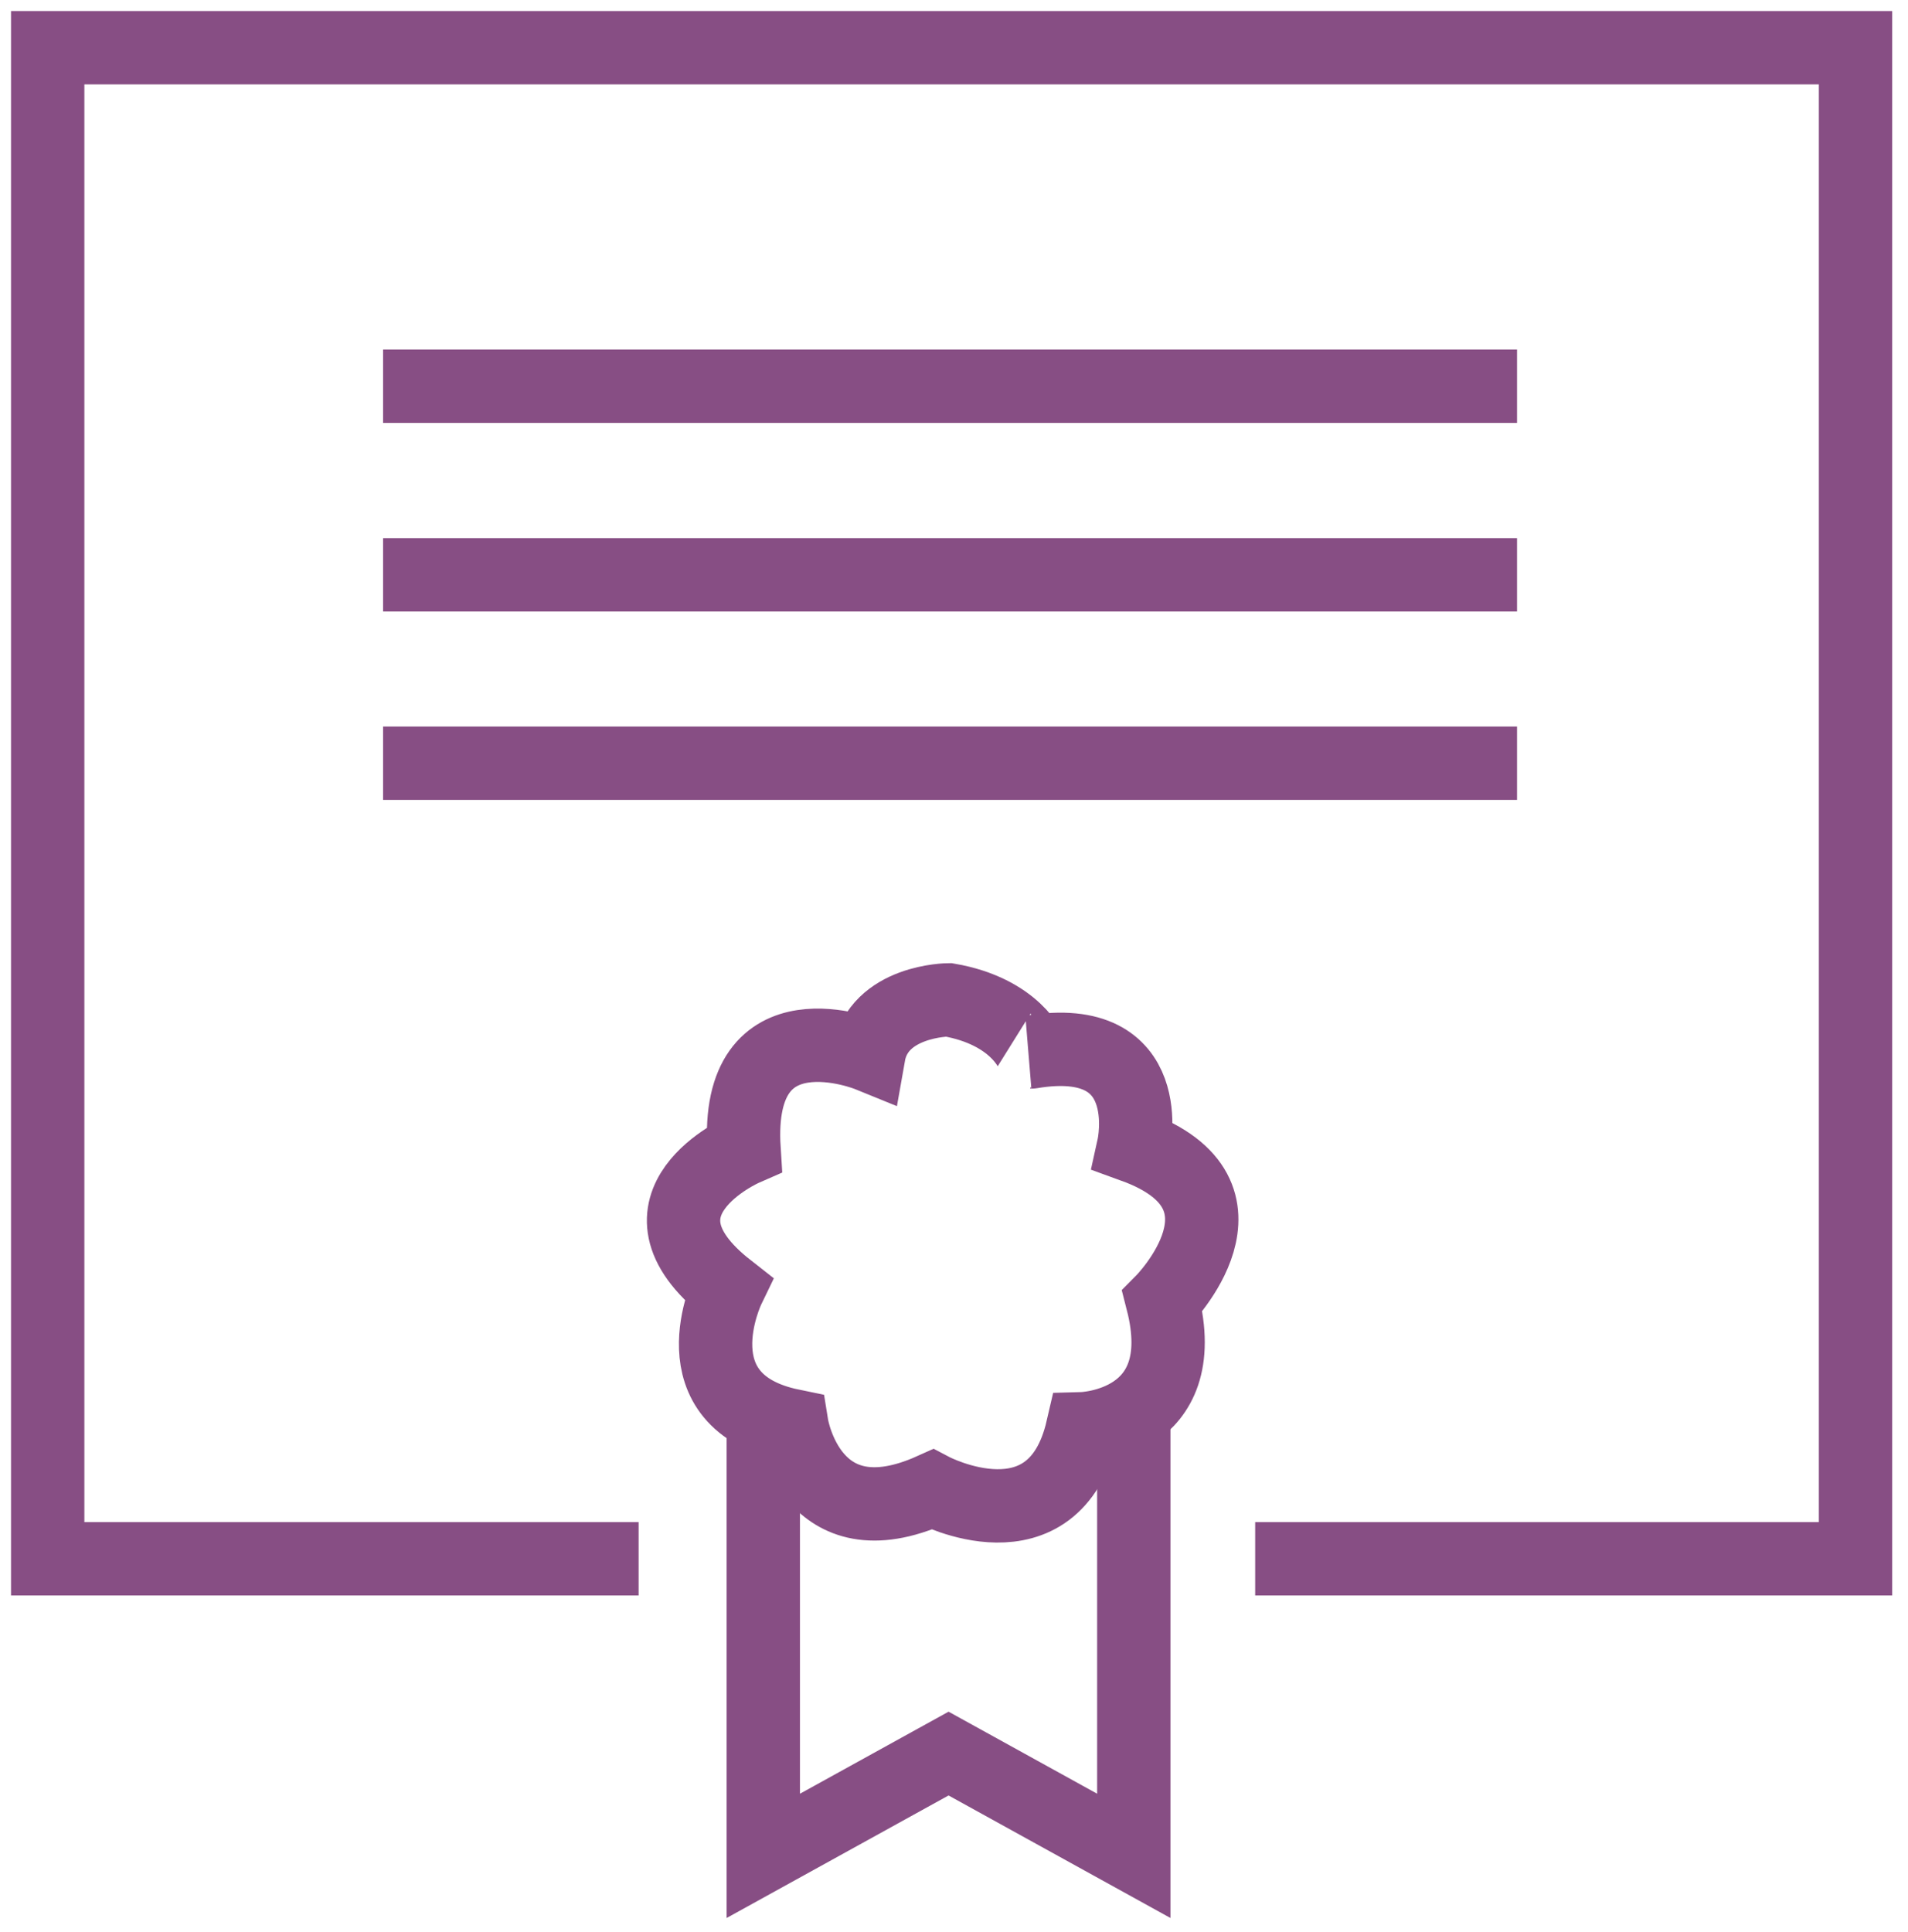 <svg width="80" height="81" viewBox="0 0 80 81" fill="none" xmlns="http://www.w3.org/2000/svg">
<path d="M26.776 65.347H2V2H77.8V65.347H52.628" stroke="#874E84" stroke-width="3.075" stroke-miterlimit="10"/>
<path d="M16.062 16.192H63.607" stroke="#874E84" stroke-width="3.075" stroke-miterlimit="10"/>
<path d="M16.062 24.098H63.607" stroke="#874E84" stroke-width="3.075" stroke-miterlimit="10"/>
<path d="M16.062 31.995H63.607" stroke="#874E84" stroke-width="3.075" stroke-miterlimit="10"/>
<path d="M32.004 59.586V77.8L39.772 73.512L47.539 77.8V59.586" stroke="#874E84" stroke-width="3.075" stroke-miterlimit="10"/>
<path d="M39.773 41.915C39.773 41.915 36.827 41.931 36.423 44.229C36.423 44.229 30.799 41.939 31.196 48.178C31.196 48.178 25.969 50.467 30.524 54.036C30.524 54.036 28.251 58.745 33.203 59.764C33.203 59.764 34.004 64.733 39.093 62.443C39.093 62.443 44.182 65.121 45.388 59.894C45.388 59.894 50.073 59.764 48.738 54.545C48.738 54.545 53.156 50.087 47.532 48.048C47.532 48.048 48.6 43.209 43.244 44.099C43.252 44.099 42.58 42.4 39.773 41.915Z" stroke="#874E84" stroke-width="3.075" stroke-miterlimit="10"/>
</svg>
